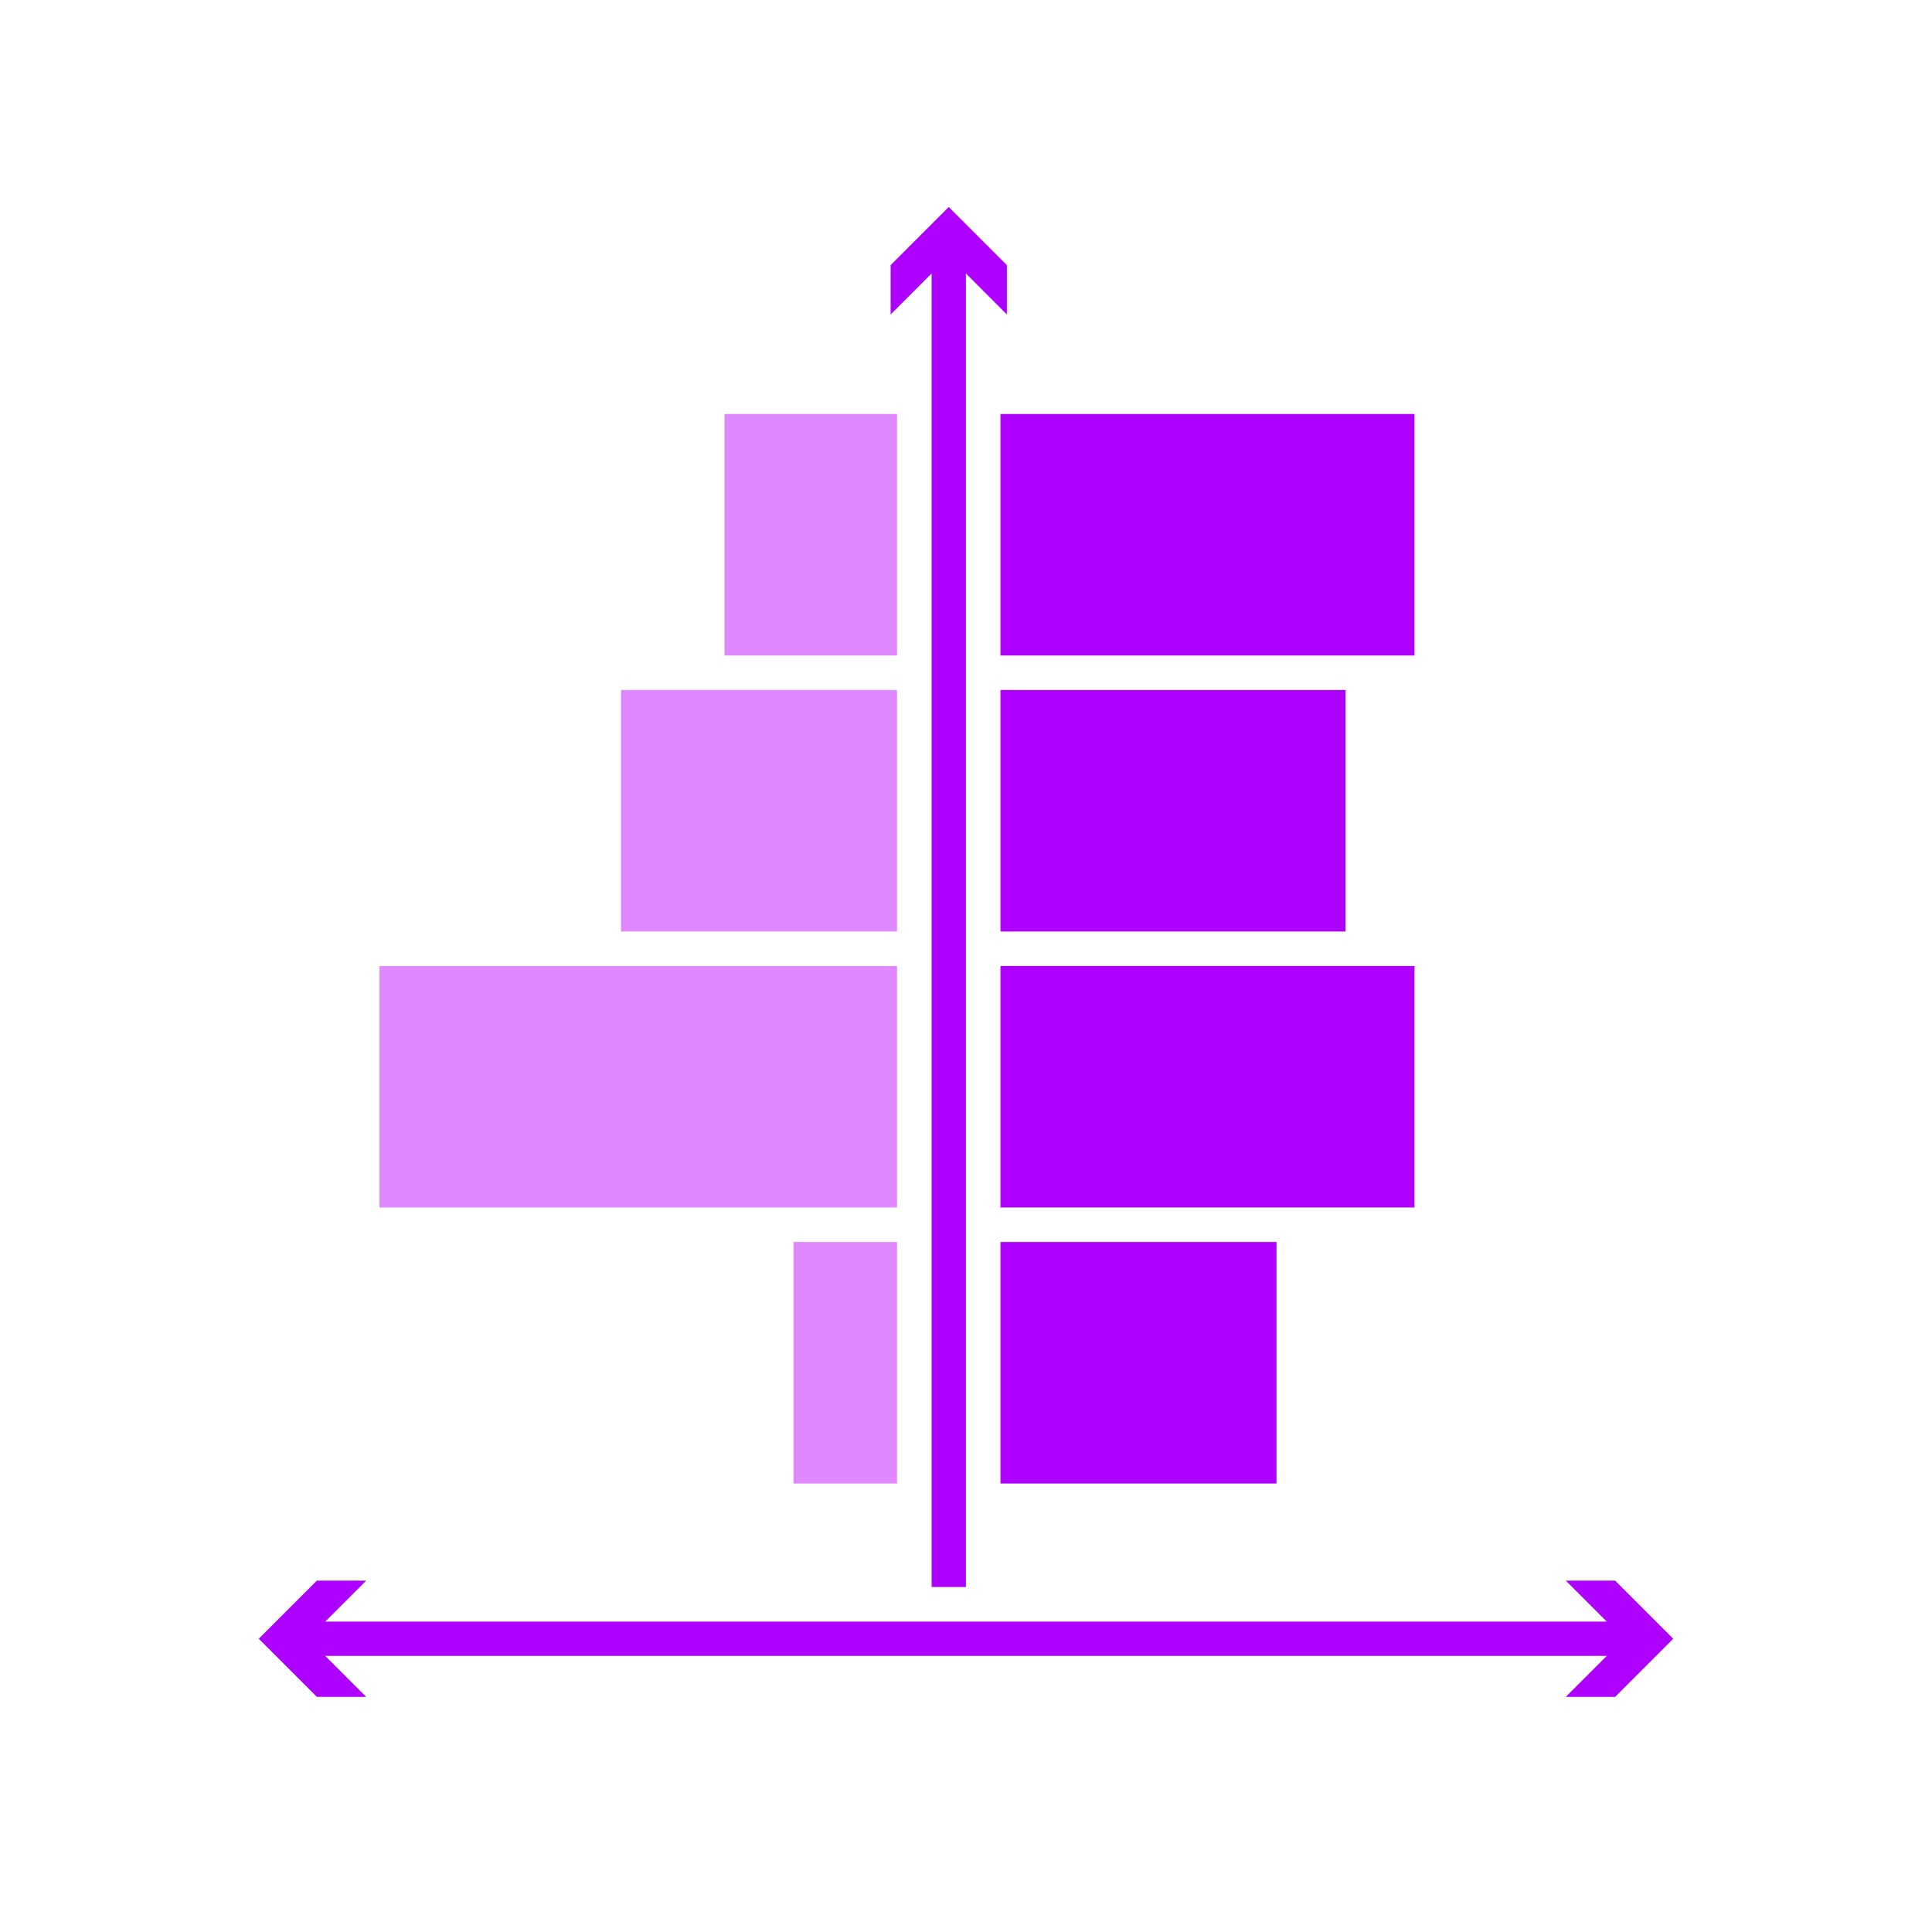 <?xml version="1.0" encoding="UTF-8"?>
<svg id="rawgraphs-icons" xmlns="http://www.w3.org/2000/svg" width="56" height="56" viewBox="0 0 56 56">
  <rect x="27.003" y="7.136" width=".994" height="38.864" style="fill: #ad00ff;"/>
  <polygon points="25.815 9.115 27.5 7.43 29.185 9.115 29.185 7.685 27.5 6 25.815 7.685 25.815 9.115" style="fill: #ad00ff;"/>
  <rect x="8.5" y="47.003" width="38.864" height=".994" style="fill: #ad00ff;"/>
  <polygon points="45.385 45.815 47.07 47.5 45.385 49.185 46.815 49.185 48.5 47.5 46.815 45.815 45.385 45.815" style="fill: #ad00ff;"/>
  <polygon points="10.615 49.185 8.93 47.5 10.615 45.815 9.185 45.815 7.5 47.5 9.185 49.185 10.615 49.185" style="fill: #ad00ff;"/>
  <rect x="29" y="12" width="12" height="7" style="fill: #ad00ff;"/>
  <rect x="29" y="20" width="10" height="7" style="fill: #ad00ff;"/>
  <rect x="29" y="28" width="12" height="7" style="fill: #ad00ff;"/>
  <rect x="29" y="36" width="8" height="7" style="fill: #ad00ff;"/>
  <rect x="21" y="12" width="5" height="7" style="fill: #df88ff;"/>
  <rect x="18" y="20" width="8" height="7" style="fill: #df88ff;"/>
  <rect x="11" y="28" width="15" height="7" style="fill: #df88ff;"/>
  <rect x="23" y="36" width="3" height="7" style="fill: #df88ff;"/>
</svg>